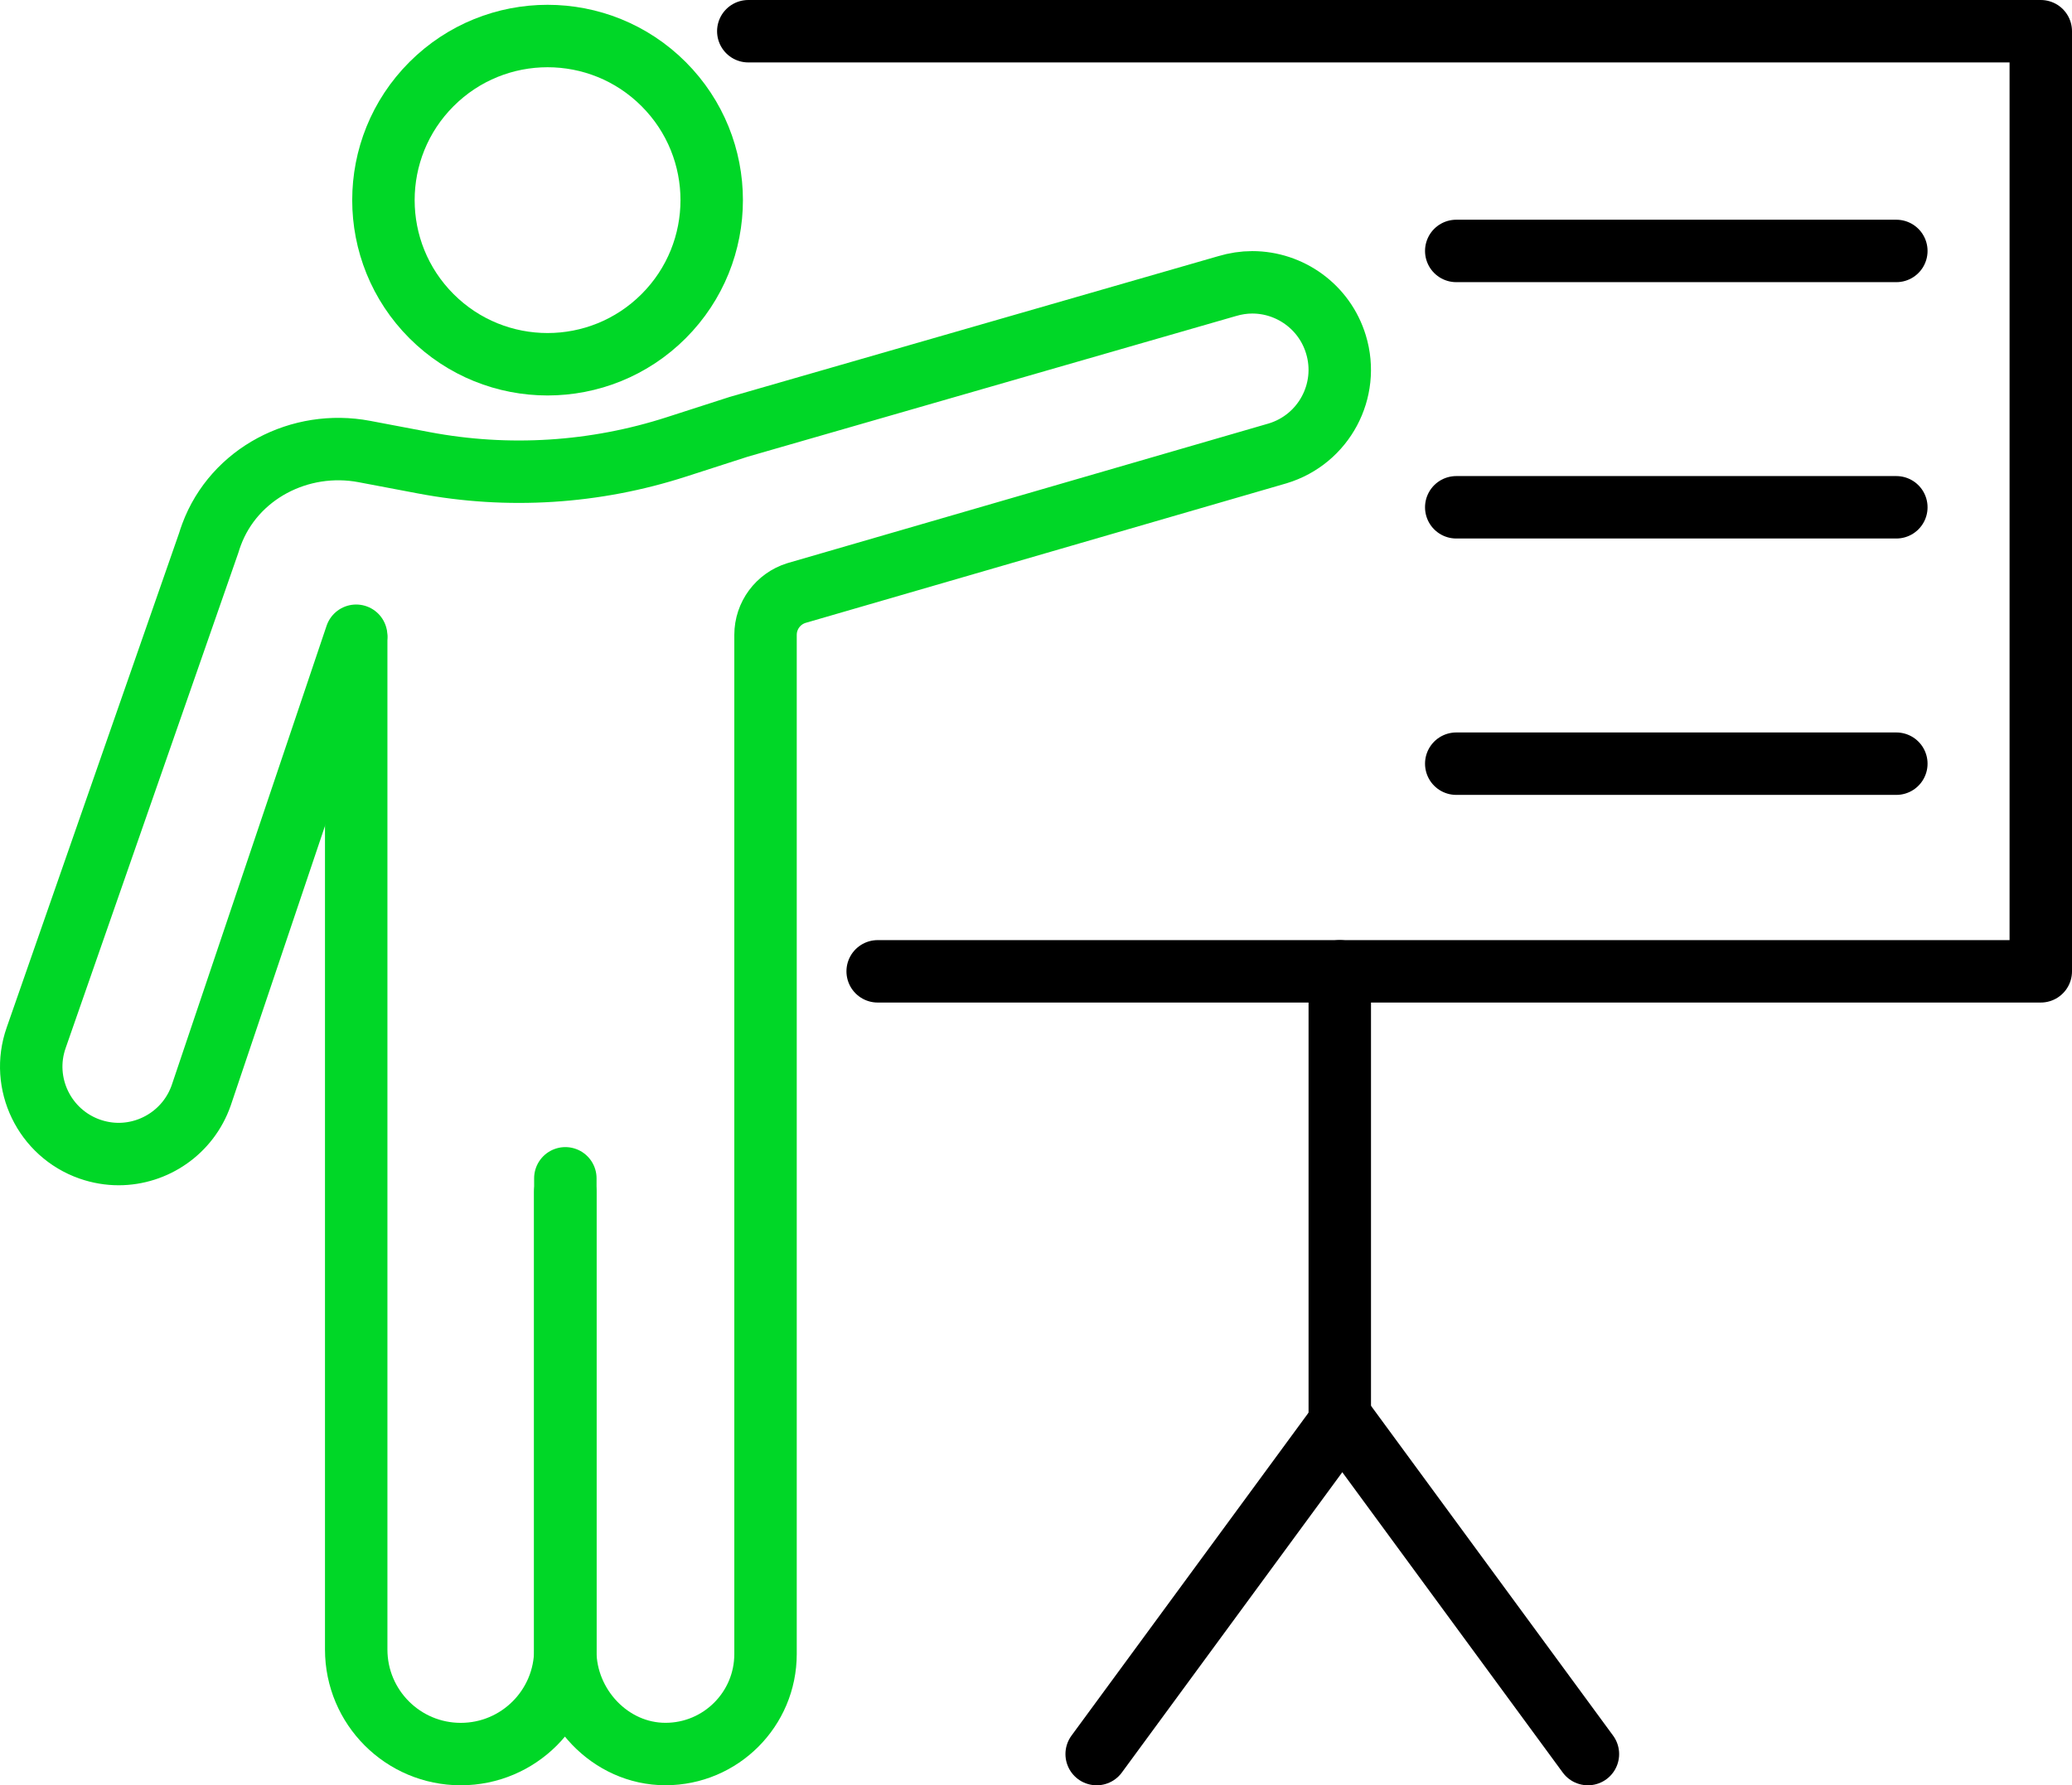 <?xml version="1.0" encoding="UTF-8"?>
<svg id="Ebene_1" data-name="Ebene 1" xmlns="http://www.w3.org/2000/svg" viewBox="0 0 497.75 428.93">
  <defs>
    <style>
      .cls-1 {
        stroke: #000;
      }

      .cls-1, .cls-2 {
        fill: none;
        stroke-linecap: round;
        stroke-linejoin: round;
        stroke-width: 15px;
      }

      .cls-2 {
        stroke: #00d727;
      }
    </style>
  </defs>
  <path class="cls-2" d="M85.57,153.28v243.03c0,13.87,11.24,25.12,25.12,25.12h0c13.87,0,25.12-11.24,25.12-25.12v-113.21"/>
  <circle class="cls-2" cx="131.54" cy="48.08" r="39.43" transform="translate(4.53 107.1) rotate(-45)"/>
  <polyline class="cls-1" points="179.76 7.5 490.25 7.5 490.25 233.37 210.84 233.37"/>
  <line class="cls-1" x1="321.85" y1="233.37" x2="321.85" y2="341.86"/>
  <line class="cls-1" x1="263.45" y1="421.43" x2="321.85" y2="341.86"/>
  <line class="cls-1" x1="381.46" y1="421.43" x2="323.06" y2="341.86"/>
  <line class="cls-1" x1="349.83" y1="60.29" x2="455.55" y2="60.29"/>
  <line class="cls-1" x1="349.83" y1="121.88" x2="455.55" y2="121.88"/>
  <line class="cls-1" x1="349.83" y1="183.48" x2="455.55" y2="183.48"/>
  <path class="cls-2" d="M135.79,286.41v110.23c0,13.25,10.83,24.79,24.08,24.78,6.63,0,12.64-2.69,16.99-7.04,4.36-4.36,7.04-10.36,7.04-17v-244.84c0-4.62,3.01-8.69,7.43-10.06l115.59-33.55c11.12-3.36,17.39-15.09,14.01-26.18-2.75-9.06-11.08-14.92-20.1-14.92-2.02,0-4.05.31-6.09.92l-117.3,33.8c-1.16.36-7.41,2.37-14.89,4.8-19.6,6.35-40.49,7.67-60.73,3.84l-14.3-2.71c-15.43-2.92-31.25,5.25-36.71,19.97-.24.65-.47,1.32-.67,1.99L8.68,249.36c-3.83,10.93,1.98,22.91,12.91,26.73,2.28.79,4.62,1.18,6.9,1.18,8.69,0,16.82-5.44,19.85-14.11l37.22-110.42"/>
</svg>